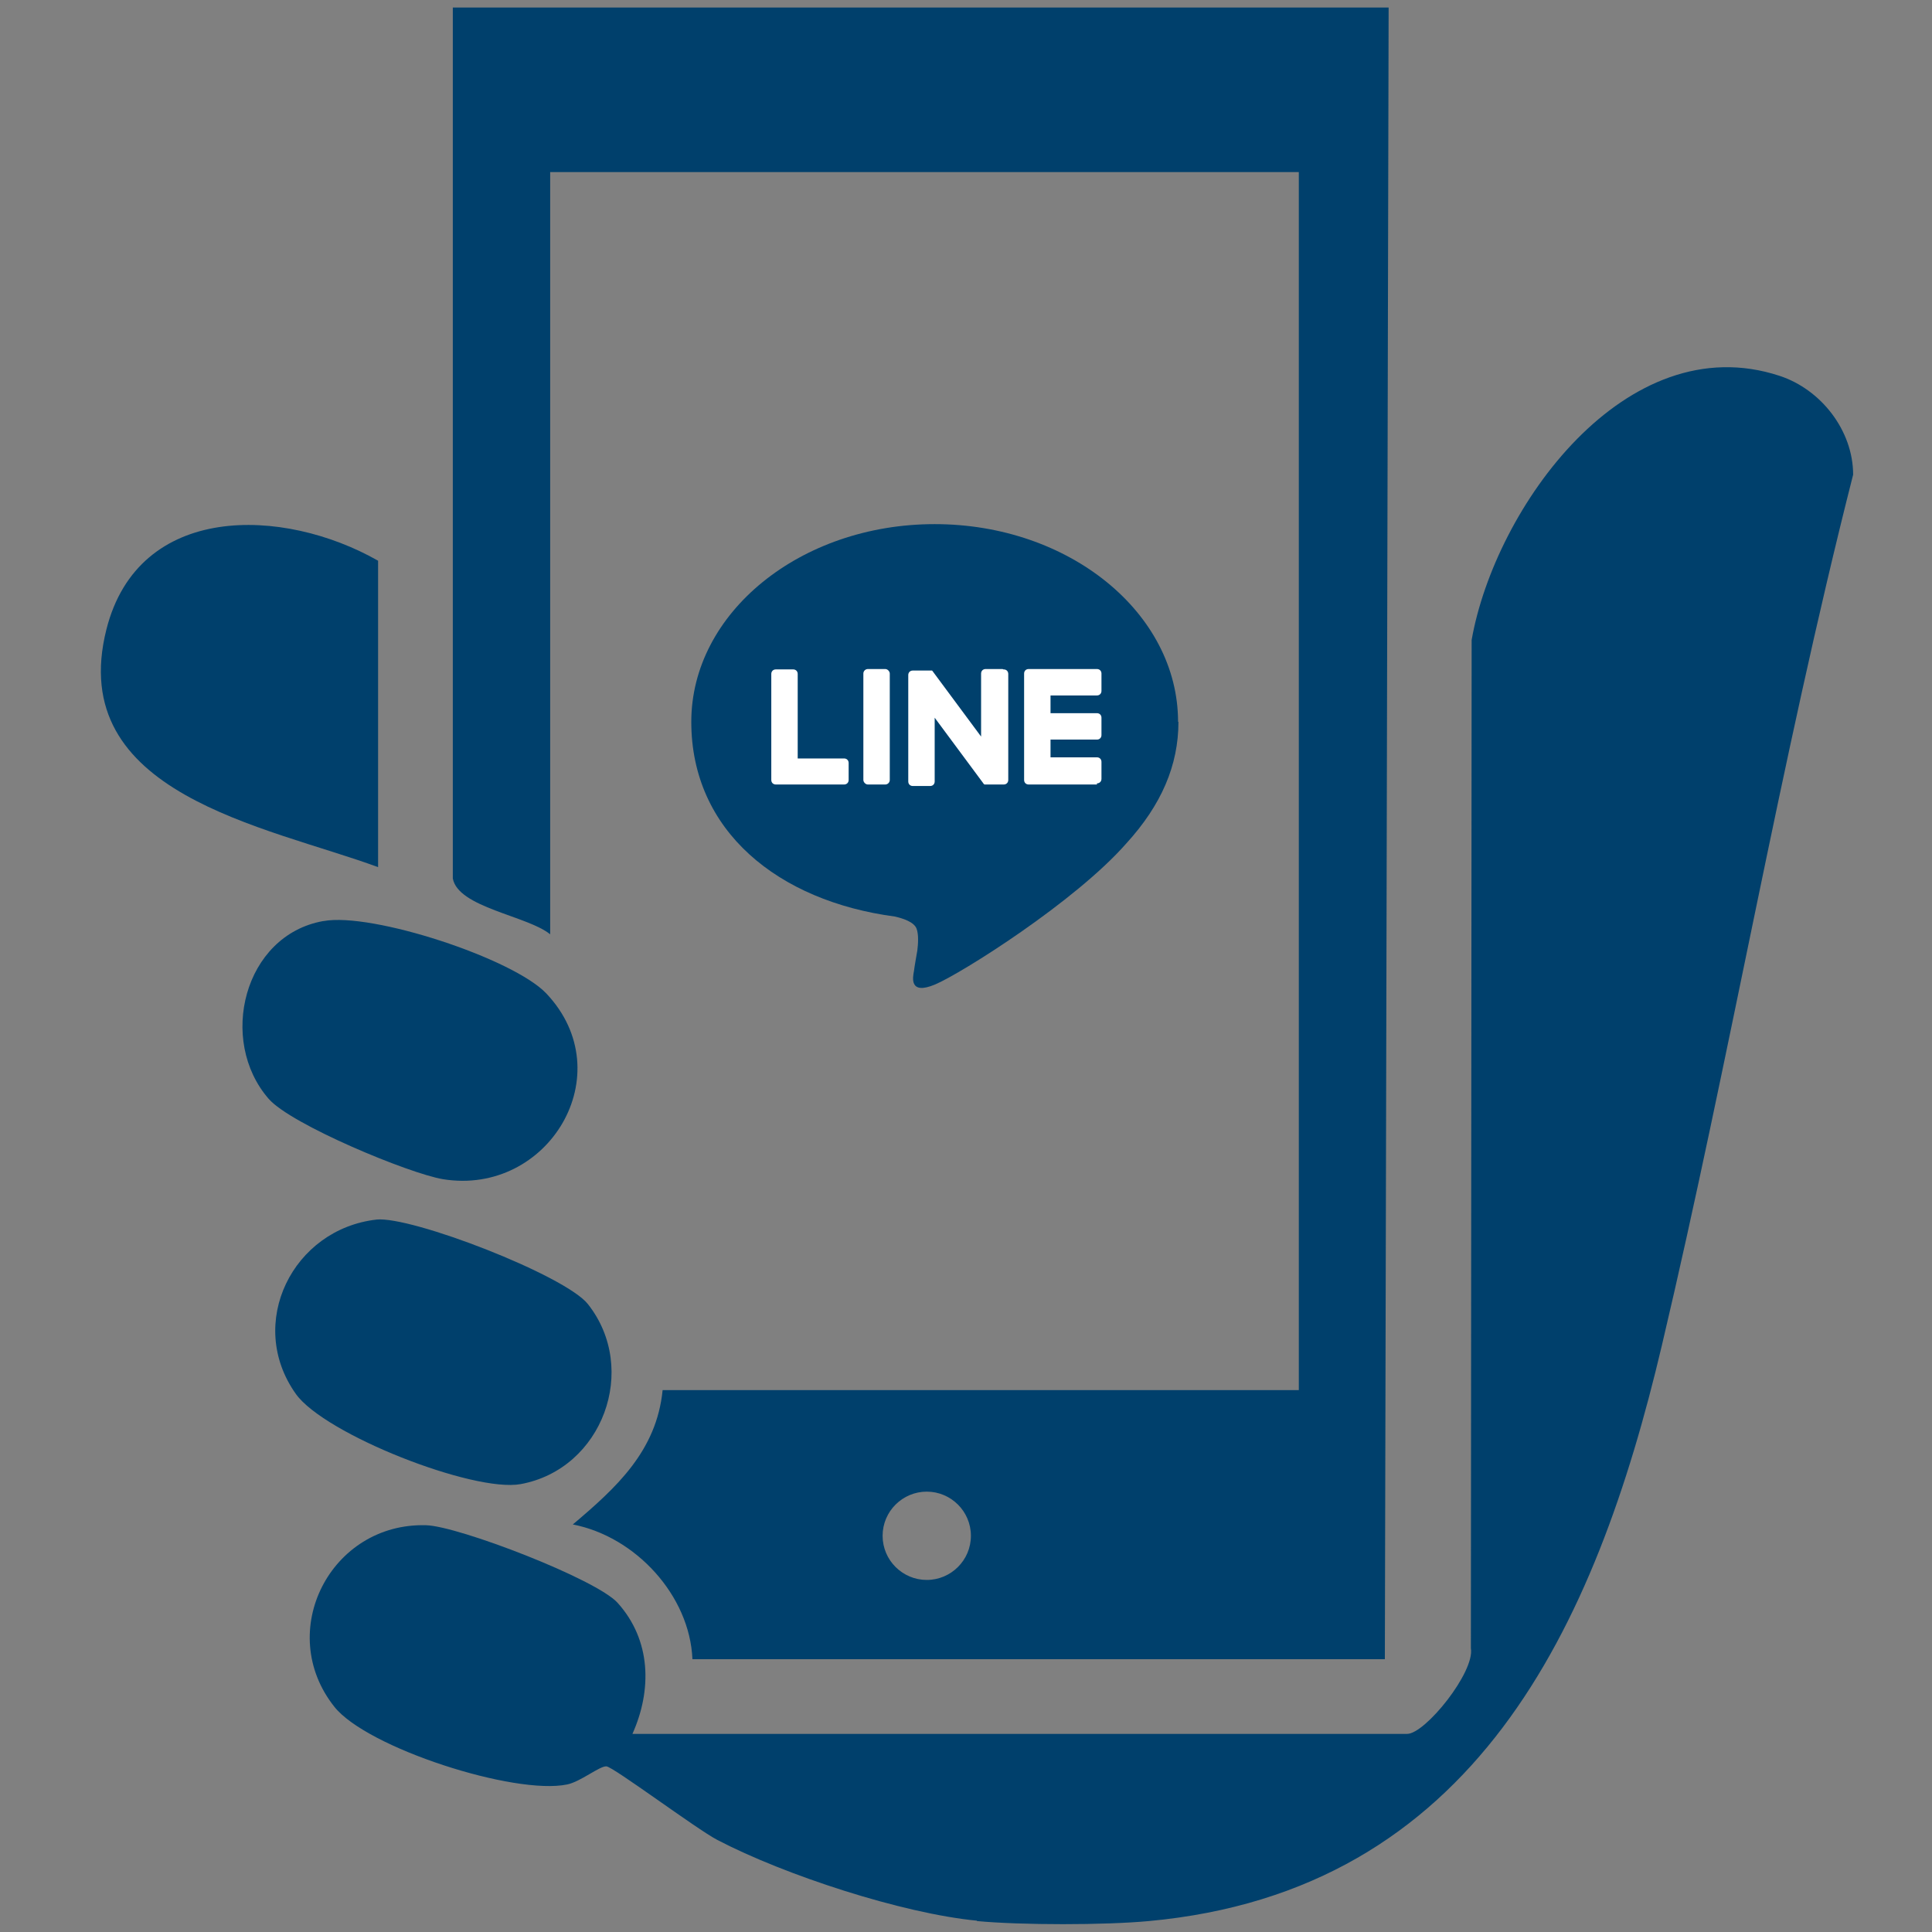 <?xml version="1.0" encoding="UTF-8"?>
<svg id="_x32_" xmlns="http://www.w3.org/2000/svg" version="1.1" xmlns:xlink="http://www.w3.org/1999/xlink" viewBox="0 0 512 512">
  <rect x="0" y="0" width="512" height="512" fill="#808080" stroke="none"/>
  <!-- Generator: Adobe Illustrator 29.3.1, SVG Export Plug-In . SVG Version: 2.1.0 Build 151)  -->
  <defs>
    <style>
      .st0 {
        fill: #00406c;
      }

      .st1 {
        fill: #fff;
      }
    </style>
  </defs>
  <path class="st0" d="M258.9,509c-19.8-1.9-51-12.1-68.8-21.4-5.4-2.8-27.6-19.4-29.4-19.5s-6.9,4.1-10.4,4.8c-13.9,2.9-53.1-9.7-61.7-20.6-15.8-19.9-1-48.8,24.3-48.1,8.5.2,45.2,14.3,50.8,20.6,8.9,9.9,9.1,23.1,3.9,34.7h205.3c4.8,0,18-16.4,16.9-22.7l.2-267.2c6.2-35.1,40.9-83.4,81.6-70,11,3.6,19.5,14.5,19.5,26.2-19.4,76.3-32.6,154.2-50.7,230.8-17.6,74.6-49.6,144.5-135.9,152.5-11.8,1.1-33.8,1.1-45.6,0h0Z"/>
  <path class="st0" d="M100.2,148.6v81.2c-29.6-10.9-83-19.3-72-63,8.5-33.7,46.9-32.5,72-18.2Z"/>
  <path class="st0" d="M99.7,323.2c9.3-1,50.1,14.8,56.1,22.4,13.6,17.2,3.9,43.7-17.8,47.7-12.5,2.3-52-13.2-59.6-23.9-13.3-18.7-.8-43.7,21.4-46.2h0Z"/>
  <path class="st0" d="M85.7,244.1c12.8-2.4,50.3,9.9,59.1,19.2,20.1,21.3.5,53.7-27.4,49.2-9-1.5-40.3-14.5-46.2-21.3-13.5-15.5-6.6-43.3,14.4-47.1h.1Z"/>
  <path class="st0" d="M368,2l-1,437.7h-183.5c-.7-16.9-15.1-32.5-31.7-35.7,11.6-9.8,22.2-19.5,23.8-35.6h168.6V45.6h-198.4v202c-6-4.9-24.4-7.1-25.8-14.8V2s248,0,248,0ZM257.3,407c0-6.5-5.3-11.7-11.7-11.7s-11.7,5.2-11.7,11.7,5.3,11.7,11.7,11.7,11.7-5.2,11.7-11.7Z"/>
  <path class="st0" d="M312.2,191.3c0-28.9-28.9-52.4-64.5-52.4s-64.5,23.5-64.5,52.4,23,47.5,54,51.6c2.1.5,5,1.4,5.7,3.2.6,1.6.4,4.2.2,5.8,0,0-.8,4.5-.9,5.5-.3,1.6-1.3,6.4,5.6,3.5s37.1-21.9,50.7-37.4h0c9.3-10.2,13.8-20.7,13.8-32.2h0,0Z"/>
  <path class="st1" d="M290.7,207.9h-18.1c-.7,0-1.2-.5-1.2-1.2h0v-28.2h0c0-.7.5-1.2,1.2-1.2h18.1c.7,0,1.2.5,1.2,1.2v4.6c0,.7-.5,1.2-1.2,1.2h-12.3v4.7h12.3c.7,0,1.2.5,1.2,1.2v4.6c0,.7-.5,1.2-1.2,1.2h-12.3v4.7h12.3c.7,0,1.2.5,1.2,1.2v4.5c0,.7-.5,1.2-1.2,1.2h0Z"/>
  <path class="st1" d="M223.7,207.9c.7,0,1.2-.5,1.2-1.2v-4.5c0-.7-.5-1.2-1.2-1.2h-12.3v-22.4c0-.7-.5-1.2-1.2-1.2h-4.6c-.7,0-1.2.5-1.2,1.2v28.1h0c0,.7.5,1.2,1.2,1.2h18.1Z"/>
  <rect class="st1" x="228.8" y="177.3" width="7" height="30.6" rx="1.2" ry="1.2"/>
  <path class="st1" d="M265.7,177.3h-4.5c-.7,0-1.2.5-1.2,1.2v16.7l-12.9-17.4s0,0-.1-.1h0c0,0,0,0,0,0,0,0,0,0,0,0h0s0,0,0,0h-5.1c-.7,0-1.2.5-1.2,1.2v28.2c0,.7.5,1.2,1.2,1.2h4.6c.7,0,1.2-.5,1.2-1.2v-16.9l12.9,17.4c0,.1.2.2.3.3h0s0,0,0,0h.2c.1,0,.2,0,.4,0h4.5c.7,0,1.2-.5,1.2-1.2v-28.1c0-.7-.5-1.2-1.2-1.2h-.1c0,0,0,0,0,0Z"/>
</svg>
